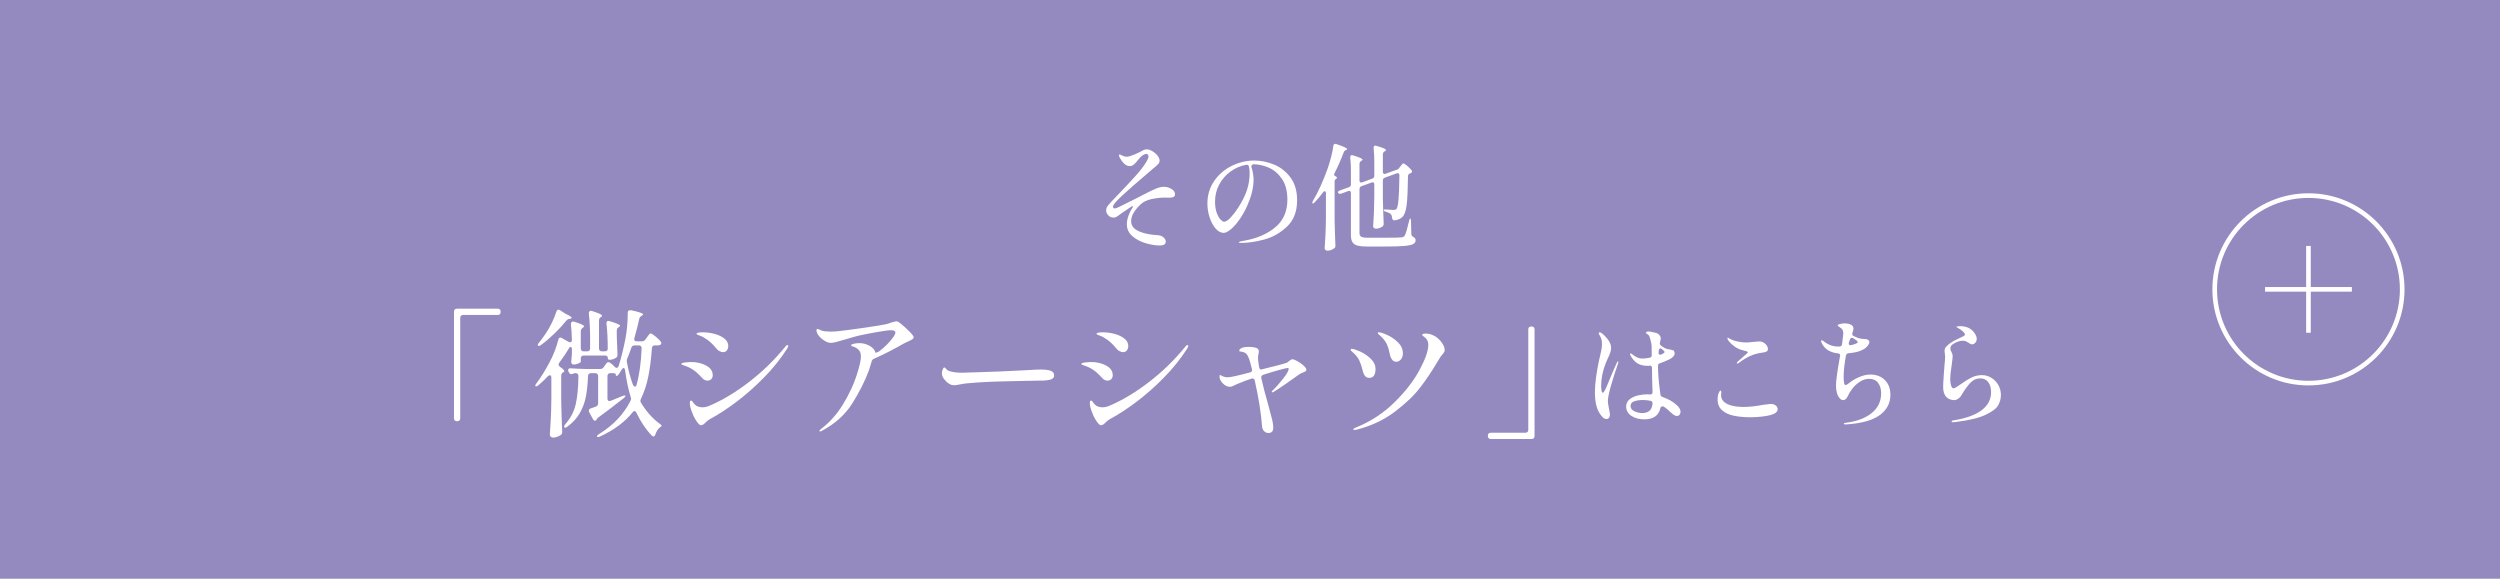 <?xml version="1.0" encoding="UTF-8"?><svg id="_イヤー_2" xmlns="http://www.w3.org/2000/svg" viewBox="0 0 1080 250"><defs><style>.cls-1{fill:#fff;}.cls-2{fill:#958abf;}.cls-3{fill:none;stroke:#fff;stroke-miterlimit:10;stroke-width:2px;}</style></defs><g id="_ザイン"><g><rect class="cls-2" width="1080" height="250"/><g><g><path class="cls-1" d="M495.15,105.124c-2.233-.617-4.184-1.616-5.85-3-1.667-1.383-2.5-3.141-2.5-5.274,0-1.066,.208-2.217,.625-3.45,.416-1.232,.991-2.4,1.725-3.5,.2-.366,.3-.6,.3-.7,0-.1-.05-.149-.149-.149-.167,0-.4,.1-.7,.3-3.167,2.134-5.067,3.45-5.7,3.95-.567,.467-1.217,.699-1.95,.699-.833,0-1.559-.324-2.175-.975-.617-.65-.925-1.357-.925-2.125,0-.8,.316-1.566,.95-2.3,.366-.5,1.732-1.967,4.1-4.4,2.967-3.1,5.476-5.782,7.525-8.05,2.05-2.267,3.625-4.3,4.725-6.1,.667-1.066,1-1.867,1-2.4,0-.333-.083-.607-.25-.825-.167-.216-.399-.325-.7-.325-.6,0-1.316,.351-2.149,1.051-.367,.333-.884,.899-1.55,1.699-.668,.834-1.25,1.459-1.75,1.875-.5,.418-1.101,.625-1.801,.625-.8,0-1.574-.357-2.324-1.074s-1.426-1.658-2.025-2.825c-.134-.3-.2-.55-.2-.75,0-.267,.101-.4,.3-.4,.101,0,.45,.15,1.051,.45,.633,.367,1.316,.55,2.05,.55,.633,0,1.7-.308,3.2-.925,1.5-.616,2.716-1.208,3.649-1.775,.601-.332,1.167-.5,1.7-.5,.7,0,1.491,.25,2.375,.75,.883,.5,1.642,1.134,2.275,1.9,.633,.768,.949,1.518,.949,2.25,0,.467-.133,.875-.399,1.225-.268,.351-.718,.793-1.351,1.325-.5,.4-.767,.617-.8,.65l-3.2,2.75c-4.167,3.533-7.608,6.55-10.324,9.05-2.718,2.5-4.075,4.134-4.075,4.9,0,.199,.066,.375,.2,.524,.133,.15,.332,.226,.6,.226,.3,0,.982-.25,2.05-.75,.101-.066,.241-.142,.425-.226,.184-.083,.392-.191,.625-.325,4.566-2.232,8.267-4.1,11.101-5.6,1.5-.767,2.808-1.366,3.925-1.8,1.116-.433,2.125-.65,3.025-.65,1.199,0,2.308,.309,3.324,.925,1.017,.617,1.525,1.375,1.525,2.275,0,.567-.217,.959-.65,1.175-.434,.218-1.033,.325-1.8,.325l-1.899-.05c-1.768,0-3.692,.217-5.775,.649-2.084,.434-3.725,1.25-4.925,2.45-1.334,1.334-2.317,2.567-2.95,3.7-.634,1.134-.95,2.268-.95,3.4,0,1.667,.833,2.975,2.5,3.925s3.9,1.592,6.7,1.925c.467,.067,1.232,.134,2.3,.2,1.033,.067,1.866,.384,2.5,.95,.633,.566,.95,1.167,.95,1.8,0,1.133-.85,1.7-2.55,1.7s-3.667-.309-5.9-.926Z"/><path class="cls-1" d="M550.4,71.099c2.833,1.167,5.2,3.033,7.101,5.6,1.899,2.567,2.85,5.834,2.85,9.8,0,4.834-1.45,8.625-4.35,11.375-2.9,2.75-6.192,4.617-9.875,5.601-3.684,.982-7.025,1.475-10.025,1.475-.233,0-.45-.024-.65-.075-.199-.05-.3-.108-.3-.175,0-.134,.217-.259,.65-.375,.433-.116,.866-.208,1.3-.274,5.6-.934,10.175-2.858,13.725-5.775,3.551-2.916,5.325-6.925,5.325-12.025,0-3.699-.783-6.691-2.35-8.975-1.567-2.283-3.483-3.908-5.75-4.875-2.268-.967-4.518-1.45-6.75-1.45-.601,.367-.834,.768-.7,1.2,.3,.867,.533,1.8,.7,2.8,.166,1,.25,1.917,.25,2.75,0,1.268-.15,2.675-.45,4.226-.3,1.55-.75,3.092-1.35,4.625-1.067,2.833-2.309,5.316-3.726,7.449-1.417,2.134-2.792,3.768-4.125,4.9-1.333,1.134-2.417,1.7-3.25,1.7-1.233,0-2.392-.616-3.475-1.851-1.084-1.232-1.95-2.832-2.601-4.8-.649-1.966-.975-3.966-.975-6,0-3.666,.975-6.916,2.925-9.75,1.95-2.833,4.483-5.017,7.601-6.55,3.116-1.533,6.357-2.3,9.725-2.3,2.866,0,5.717,.583,8.55,1.75Zm-10.85,.899c-.134-.633-.55-.899-1.25-.8-2.468,.468-4.718,1.442-6.75,2.925-2.034,1.484-3.65,3.351-4.851,5.601-1.199,2.25-1.8,4.708-1.8,7.375,0,1.899,.241,3.509,.726,4.825,.482,1.316,1.032,2.292,1.649,2.925,.616,.634,1.108,.95,1.476,.95,.8,0,1.758-.601,2.875-1.801,1.116-1.199,2.191-2.6,3.225-4.199,1.8-2.801,3.083-5.375,3.85-7.726,.767-2.35,1.15-4.758,1.15-7.225,0-1.066-.1-2.017-.3-2.851Z"/><path class="cls-1" d="M572.801,83.499c0-.6-.184-.899-.55-.899-.234,0-.468,.167-.7,.5-1.2,1.634-2.4,3.067-3.601,4.3-.3,.334-.55,.5-.75,.5-.199,0-.3-.1-.3-.3,0-.233,.101-.517,.3-.851,2.267-3.8,4.4-8.5,6.4-14.1,.5-1.433,.982-3.058,1.45-4.875,.466-1.816,.782-3.408,.95-4.775,.1-.566,.366-.85,.8-.85,.066,0,.232,.033,.5,.1,3.1,1.034,4.649,1.75,4.649,2.15,0,.167-.133,.3-.399,.4l-.15,.05c-.5,.2-.817,.55-.95,1.05-1.167,3.1-2.467,6.05-3.899,8.85-.134,.268-.2,.5-.2,.7,0,.268,.116,.45,.35,.55,.367,.168,.633,.359,.801,.575,.166,.218,.133,.393-.101,.525-.567,.399-.85,.783-.85,1.149v16.801c.066,3.633,.183,7.3,.35,11v.199c0,.467-.184,.816-.55,1.051-.934,.666-1.9,1-2.9,1-.333,0-.617-.101-.85-.301-.233-.199-.35-.434-.35-.699,.133-1.968,.25-3.875,.35-5.726,.1-1.85,.166-4.274,.2-7.274v-10.801Zm31.7-11l.5-.649c.1-.133,.241-.316,.425-.55,.183-.233,.341-.408,.475-.525,.133-.116,.267-.175,.4-.175,.232,0,.767,.35,1.6,1.05s1.467,1.334,1.9,1.9c.133,.167,.2,.35,.2,.55,0,.267-.15,.483-.45,.649l-.351,.15c-.633,.2-.949,.6-.949,1.2-.067,5.767-.259,9.917-.575,12.45-.317,2.533-.893,4.217-1.726,5.05-.8,.867-1.949,1.399-3.449,1.6h-.101c-.3,0-.533-.091-.7-.274s-.267-.426-.3-.726c-.067-.8-.267-1.366-.6-1.7-.268-.332-.968-.683-2.101-1.05-.633-.133-.949-.35-.949-.649,0-.267,.366-.367,1.1-.301,1.533,.134,2.55,.2,3.05,.2,.366,0,.642-.024,.825-.075,.183-.05,.357-.157,.525-.324,.399-.434,.699-1.767,.899-4s.333-5.733,.4-10.5c0-.667-.268-1-.8-1l-.4,.1-5.1,1.85c-.567,.2-.851,.601-.851,1.2v7.5c.066,3.601,.183,7.284,.351,11.05v.301c0,.367-.134,.684-.4,.949-.367,.301-.825,.551-1.375,.75-.55,.2-1.075,.301-1.575,.301-.333,0-.617-.101-.85-.301-.233-.199-.351-.433-.351-.699,.133-1.9,.242-3.775,.325-5.625,.083-1.851,.142-4.176,.175-6.976v-5.5c0-.633-.25-.95-.75-.95l-.449,.101-4.351,1.6c-.567,.2-.85,.601-.85,1.2v19c0,.768,.241,1.3,.725,1.6,.483,.301,1.458,.45,2.925,.45h7.5c3.833,0,6.133-.05,6.9-.149,.4-.033,.708-.108,.925-.226,.217-.116,.408-.308,.575-.575,.433-.666,1.066-2.8,1.9-6.399,.133-.633,.3-.95,.5-.95,.199,0,.3,.35,.3,1.05l.149,5.65c0,.533,.283,.95,.851,1.25,.366,.2,.625,.408,.774,.625,.15,.217,.226,.475,.226,.774,0,.733-.351,1.292-1.05,1.676-.7,.383-1.984,.657-3.851,.824-1.867,.167-4.667,.25-8.399,.25h-7.5c-1.867,0-3.301-.133-4.301-.399-1-.268-1.725-.75-2.175-1.45s-.675-1.717-.675-3.05v-18.2c0-.633-.25-.95-.75-.95l-.45,.101-3,1.1c-.267,.067-.434,.1-.5,.1-.333,0-.6-.133-.8-.399-.067-.066-.1-.167-.1-.3,0-.301,.266-.551,.8-.75l3.95-1.45c.566-.2,.85-.601,.85-1.2v-5.9c0-2.032-.1-3.949-.3-5.75v-.1c0-.6,.25-.9,.75-.9l.45,.101c1.5,.467,2.558,.842,3.175,1.125,.616,.283,.925,.524,.925,.725,0,.167-.15,.334-.45,.5l-.149,.101c-.468,.3-.7,.717-.7,1.25v7.1c0,.634,.25,.95,.75,.95l.45-.101,4.35-1.6c.566-.2,.85-.6,.85-1.2v-6.1c0-2.167-.1-4.15-.3-5.95v-.1c0-.601,.25-.9,.75-.9l.45,.1c2.767,.768,4.15,1.367,4.15,1.801,0,.167-.15,.333-.45,.5l-.2,.1c-.467,.3-.7,.733-.7,1.3v7.5c0,.634,.267,.95,.8,.95l.4-.1,5.25-1.9,.15-.05c.133-.133,.3-.333,.5-.601Z"/><path class="cls-1" d="M198.49,181.63c-.22,.22-.53,.33-.93,.33h-.18c-.4,0-.711-.11-.931-.33s-.329-.53-.329-.931v-46.079c0-.4,.109-.71,.329-.931,.22-.22,.53-.33,.931-.33h17.64c.399,0,.71,.11,.93,.33,.22,.221,.33,.53,.33,.931v.18c0,.4-.11,.711-.33,.93-.22,.221-.53,.33-.93,.33h-14.94c-.399,0-.71,.11-.93,.33-.22,.221-.33,.53-.33,.93v43.38c0,.4-.11,.711-.33,.931Z"/><path class="cls-1" d="M238.181,163.179c0-.72-.221-1.08-.66-1.08-.28,0-.58,.16-.899,.479-1.001,1.121-2.341,2.4-4.021,3.841-.561,.479-.98,.62-1.26,.42l-.12-.24c0-.2,.18-.54,.54-1.021,1.92-2.559,3.8-5.58,5.64-9.06,1.64-3.039,2.9-6.279,3.78-9.72,.12-.64,.42-.96,.9-.96,.279,0,.519,.08,.72,.239l2.76,1.561c.32,.16,.54,.24,.66,.24,.56,0,.84-.38,.84-1.141-.08-2.72-.221-4.939-.42-6.66v-.119c0-.32,.09-.58,.27-.78,.181-.2,.41-.3,.69-.3l.54,.119c2.8,.881,4.2,1.541,4.2,1.98,0,.12-.16,.3-.48,.54l-.06,.06c-.6,.36-.9,.861-.9,1.5v7.44c0,.4,.11,.711,.33,.93,.22,.221,.53,.33,.93,.33h1.5c.4,0,.71-.109,.931-.33,.22-.219,.33-.529,.33-.93v-4.32c0-3.999-.181-7.579-.54-10.739v-.24c0-.279,.079-.51,.24-.69,.159-.18,.379-.27,.659-.27,.12,0,.301,.04,.54,.12,1.6,.52,2.71,.93,3.33,1.229s.931,.57,.931,.811c0,.16-.141,.34-.421,.54h-.06c-.561,.32-.84,.84-.84,1.56v12c0,.4,.109,.711,.33,.93,.22,.221,.529,.33,.93,.33h1.26c.841,0,1.261-.399,1.261-1.2,0-3.999-.181-7.579-.54-10.739v-.24c0-.64,.279-.96,.84-.96,.079,0,.279,.04,.6,.12,2.96,.88,4.44,1.54,4.44,1.979,0,.12-.16,.301-.48,.54l-.12,.061c-.561,.359-.84,.86-.84,1.5v2.34c.12,3.44,.22,6.04,.3,7.8v.36c0,.521-.18,.899-.539,1.14-.36,.28-.811,.51-1.351,.69-.54,.18-1.05,.27-1.53,.27-.52,0-.779-.319-.779-.96,0-.279-.111-.5-.33-.66-.221-.159-.531-.24-.931-.24h-9.12c-.399,0-.71,.111-.93,.33-.22,.221-.33,.531-.33,.931v1.38c0,.24-.351,.51-1.05,.81-.7,.3-1.391,.45-2.07,.45-.32,0-.569-.12-.75-.359-.18-.24-.27-.52-.27-.841,.12-.879,.199-1.739,.24-2.58,0-.519,.02-.938,.06-1.26v-1.319c0-.801-.16-1.2-.479-1.2l-.421-.061c-1.199,2.081-2.72,4.36-4.56,6.84-.2,.28-.3,.54-.3,.78,0,.36,.219,.7,.66,1.02,1.199,.801,1.8,1.401,1.8,1.801,0,.24-.16,.42-.48,.54-.561,.32-.84,.8-.84,1.439v10.98c.08,4.36,.22,8.76,.42,13.2v.239c0,.56-.22,.979-.659,1.261-.441,.279-.951,.529-1.53,.75-.581,.219-1.15,.33-1.71,.33-.4,0-.741-.12-1.021-.36-.28-.24-.42-.521-.42-.84,.159-2.36,.3-4.65,.42-6.87,.12-2.221,.2-5.13,.24-8.73v-9.06Zm3.06-29.4c.2,0,.46,.101,.78,.3l2.34,1.5c1.72,.761,2.58,1.341,2.58,1.74,0,.201-.239,.341-.72,.42h-.18c-.641,.081-1.121,.36-1.44,.84-1.44,1.801-3.12,3.631-5.04,5.49-1.92,1.86-3.86,3.51-5.82,4.95-.64,.44-1.08,.54-1.319,.3l-.12-.24c0-.279,.18-.619,.54-1.02,1.119-1.439,2.06-2.72,2.819-3.84,.961-1.4,1.86-2.96,2.7-4.68,.841-1.72,1.5-3.34,1.98-4.86,.199-.601,.499-.9,.899-.9Zm37.561,12.9l.66-.9c.159-.199,.33-.439,.51-.72,.18-.279,.369-.52,.57-.72,.199-.2,.379-.3,.54-.3,.319,0,.999,.42,2.04,1.26,1.039,.84,1.8,1.58,2.279,2.22,.2,.28,.301,.521,.301,.72,0,.24-.12,.461-.36,.66-.28,.201-.641,.3-1.08,.3h-1.38c-.761,0-1.181,.421-1.26,1.261-.321,4.6-.841,8.67-1.561,12.21s-1.78,6.75-3.18,9.63c-.16,.4-.24,.681-.24,.84,0,.28,.1,.58,.3,.9,2.319,3.8,5,6.8,8.04,9,.279,.2,.5,.38,.66,.539,.159,.161,.22,.281,.18,.36-.04,.12-.149,.251-.33,.39-.18,.141-.351,.271-.51,.391-.801,.639-1.42,1.64-1.859,3-.201,.56-.48,.84-.841,.84-.239,0-.479-.141-.72-.42-2.48-2.52-4.68-5.779-6.6-9.78-.24-.52-.521-.78-.84-.78-.321,0-.601,.181-.841,.541-3.32,4.16-8,7.639-14.04,10.439-.76,.319-1.199,.34-1.319,.061v-.121c0-.32,.279-.64,.84-.959,3.199-2.001,5.899-4.17,8.1-6.511,2.2-2.34,4.021-4.929,5.46-7.77,.2-.399,.301-.72,.301-.96,0-.12-.041-.34-.12-.66-1.08-3.48-1.9-7.38-2.46-11.7-.12-.64-.341-.96-.66-.96-.28,0-.54,.221-.78,.66l-1.26,1.98c-.36,.52-.681,.779-.96,.779-.16,0-.271-.069-.33-.21-.061-.14-.07-.31-.03-.51v-.06c0-.121-.13-.22-.39-.301-.261-.079-.591-.12-.99-.12h-.96c-.4,0-.711,.111-.93,.33-.221,.221-.33,.531-.33,.931v9.66c0,.76,.319,1.14,.96,1.14l.479-.12,4.98-2.04c.8-.319,1.239-.36,1.319-.12v.061c0,.279-.239,.6-.72,.959-3.84,3.041-7.439,5.781-10.8,8.221-.48,.359-.74,.62-.78,.779,0,.081-.021,.141-.06,.181-.16,.36-.4,.54-.72,.54-.4,0-.721-.24-.96-.721l-1.561-2.879c-.12-.24-.18-.46-.18-.66,0-.52,.26-.86,.779-1.021l2.221-.78c.68-.239,1.02-.72,1.02-1.439v-11.76c0-.399-.11-.71-.33-.931-.22-.219-.53-.33-.93-.33h-1.8c-.801,0-1.24,.421-1.32,1.261-.12,3.4-.42,6.351-.899,8.85-.48,2.5-1.351,4.86-2.61,7.08s-3.051,4.19-5.37,5.91c-.641,.52-1.08,.619-1.32,.3-.08-.16-.119-.28-.119-.36,0-.279,.18-.619,.539-1.02,2.28-2.56,3.78-5.45,4.5-8.67,.721-3.22,1.1-7.25,1.141-12.09,0-.84-.42-1.261-1.26-1.261h-.181c-.2,0-.5,.081-.899,.24-.28,.12-.54,.181-.78,.181-.4,0-.72-.24-.96-.721l-.18-.359c-.12-.24-.181-.46-.181-.66,0-.279,.1-.49,.3-.631,.2-.139,.48-.188,.841-.149,1.439,.12,3.519,.22,6.239,.3h6.48c.64,0,1.14-.26,1.5-.779l1.14-1.621c.24-.359,.56-.539,.96-.539,.279,0,.56,.119,.84,.359,.561,.4,1.18,.96,1.86,1.68,.279,.281,.54,.421,.78,.421,.399,0,.699-.28,.899-.841,1.04-3.279,2-7.14,2.88-11.58,.32-1.599,.57-3.359,.75-5.279,.181-1.92,.271-3.699,.271-5.34v-.721c0-.439,.13-.759,.39-.96,.26-.199,.609-.259,1.051-.18,3.479,.72,5.22,1.32,5.22,1.8,0,.12-.16,.28-.48,.48l-.18,.12c-.561,.32-.9,.76-1.021,1.319-.561,2.641-1.26,5.4-2.1,8.28-.04,.12-.06,.28-.06,.479,0,.641,.38,.961,1.14,.961h2.16c.64,0,1.14-.26,1.5-.78Zm-1.62,3.72c0-.399-.11-.699-.33-.9-.22-.199-.51-.3-.87-.3h-1.8c-.72,0-1.2,.341-1.44,1.021-.479,1.48-1.06,3.021-1.739,4.62-.161,.32-.24,.681-.24,1.08,0,.239,.02,.42,.06,.54,.601,3.359,1.44,6.539,2.521,9.539,.12,.321,.27,.57,.45,.75,.18,.181,.369,.271,.569,.271,.279,0,.48-.22,.601-.66,1.239-4.359,1.979-9.64,2.22-15.84v-.12Z"/><path class="cls-1" d="M304.36,164.109c-.44-.22-.78-.489-1.02-.81-.96-1.04-1.761-1.84-2.4-2.4-.64-.56-1.42-1.119-2.34-1.68-.96-.52-1.791-.9-2.49-1.141-.7-.239-1.13-.379-1.29-.42-.32-.119-.479-.26-.479-.42,0-.279,.489-.489,1.47-.63,.979-.14,1.89-.21,2.73-.21,2.479,0,4.659,.51,6.539,1.53,1.88,1.02,2.82,2.41,2.82,4.17,0,.681-.21,1.24-.63,1.68-.42,.44-.95,.66-1.59,.66-.44,0-.88-.109-1.32-.33Zm-2.76,18.75c-.96-1.119-1.791-2.569-2.49-4.35-.7-1.779-1.07-3.21-1.109-4.29,0-.8,.199-1.2,.6-1.2,.159,0,.369,.19,.63,.57,.26,.38,.529,.729,.811,1.05,.879,.88,2.019,1.32,3.42,1.32,.999,0,2.04-.24,3.119-.721,5.48-2.319,11.14-5.72,16.98-10.199,5.84-4.479,11.04-9.541,15.6-15.181,.36-.52,.7-.78,1.021-.78,.24,0,.36,.101,.36,.301,0,.28-.141,.66-.42,1.14-2.841,4.44-6.231,8.661-10.171,12.66-3.94,4-7.94,7.521-12,10.56-4.06,3.041-7.79,5.46-11.189,7.26-.521,.24-1.161,.741-1.92,1.5-.801,.801-1.421,1.2-1.86,1.2-.479,0-.94-.279-1.38-.84Zm9.33-31.11c-.501-.259-.87-.529-1.11-.81-1.08-1.279-2-2.27-2.76-2.97-.76-.699-1.68-1.37-2.76-2.01-.601-.399-1.17-.69-1.71-.87-.54-.181-.891-.31-1.05-.391-.441-.239-.66-.399-.66-.479,0-.439,.899-.66,2.699-.66,1.72,0,3.43,.23,5.131,.689,1.699,.461,3.109,1.131,4.229,2.011,1.119,.88,1.681,1.96,1.681,3.239,0,.721-.201,1.341-.601,1.86-.4,.521-.94,.78-1.62,.78-.479,0-.97-.129-1.47-.391Z"/><path class="cls-1" d="M392.771,143.109c1.3,1.301,1.95,2.171,1.95,2.61,0,.24-.141,.479-.42,.72-.4,.321-1.12,.7-2.16,1.14l-1.74,.841c-1.36,.8-3.28,1.851-5.76,3.149-2.48,1.301-4.8,2.41-6.96,3.33-.561,.201-.94,.621-1.14,1.26-.12,.4-.291,.971-.511,1.711s-.43,1.43-.63,2.069c-1.8,4.8-4.221,9.601-7.26,14.4-3.04,4.8-7.36,8.7-12.96,11.7-.4,.239-.7,.359-.9,.359s-.3-.1-.3-.3c0-.12,.26-.4,.78-.84,3.759-2.88,6.93-6.46,9.51-10.74,2.58-4.279,4.5-8.37,5.76-12.271,1.261-3.899,1.891-6.629,1.891-8.189,0-1.279-.341-2.27-1.021-2.97-.681-.7-1.641-1.21-2.88-1.53-.24-.08-.36-.199-.36-.36,0-.279,.38-.51,1.141-.689,.759-.181,1.579-.271,2.46-.271,1.2,0,2.329,.221,3.39,.66,1.06,.44,1.899,.99,2.521,1.65,.619,.66,.93,1.27,.93,1.83,.64-.04,1.26-.279,1.86-.721,2.439-1.879,4.459-3.939,6.06-6.18,.52-.76,.78-1.359,.78-1.8,0-.68-.66-1.021-1.98-1.021-.96,0-2.97,.271-6.029,.811-3.061,.54-5.67,1.05-7.83,1.529-1.521,.36-3.301,.861-5.34,1.5-1.841,.562-3.271,.971-4.291,1.23-1.02,.261-1.87,.391-2.55,.391-.92,0-1.99-.44-3.21-1.32-1.221-.88-2.09-1.86-2.609-2.94-.16-.439-.24-.8-.24-1.08,0-.479,.14-.72,.42-.72,.12,0,.38,.101,.78,.3,.399,.201,.759,.36,1.08,.48,.96,.28,2.199,.42,3.72,.42,1.399,0,2.68-.08,3.84-.24,2-.2,5.63-.68,10.89-1.44,5.26-.759,8.49-1.299,9.69-1.619,.199-.08,.83-.29,1.89-.631,1.06-.339,1.85-.51,2.37-.51,.32,0,.78,.24,1.38,.721,1.359,1.08,2.69,2.271,3.99,3.569Z"/><path class="cls-1" d="M411.07,166.269c-.381-.1-.79-.31-1.229-.63-.72-.439-1.391-1.07-2.011-1.891-.62-.818-.93-1.649-.93-2.489,0-.48,.109-1.021,.33-1.62,.22-.6,.47-.9,.75-.9,.159,0,.36,.16,.6,.48,.52,.641,1.101,1.02,1.74,1.14,1.4,.44,3.14,.66,5.221,.66,1.76-.039,4.329-.12,7.71-.24,3.379-.12,6.249-.219,8.609-.3l12.48-.6c2.04-.16,3.819-.24,5.34-.24,1.72,0,3.1,.171,4.14,.51,1.04,.341,1.561,1.03,1.561,2.07,0,.641-.311,1.131-.931,1.47-.62,.341-1.45,.551-2.489,.63-.641,.081-1.841,.12-3.601,.12-1.88,.04-4.56,.09-8.04,.15-3.479,.06-6.4,.13-8.76,.21-2.961,.08-6.141,.23-9.54,.449-3.4,.221-5.721,.471-6.96,.75-1.32,.281-2.2,.421-2.64,.421-.521,0-.971-.05-1.351-.15Z"/><path class="cls-1" d="M477.16,164.109c-.44-.22-.779-.489-1.02-.81-.96-1.04-1.761-1.84-2.4-2.4-.64-.56-1.42-1.119-2.34-1.68-.96-.52-1.79-.9-2.49-1.141-.7-.239-1.13-.379-1.289-.42-.321-.119-.48-.26-.48-.42,0-.279,.489-.489,1.47-.63,.979-.14,1.891-.21,2.73-.21,2.479,0,4.659,.51,6.54,1.53,1.88,1.02,2.82,2.41,2.82,4.17,0,.681-.211,1.24-.631,1.68-.42,.44-.95,.66-1.59,.66-.44,0-.88-.109-1.32-.33Zm-2.76,18.75c-.96-1.119-1.79-2.569-2.49-4.35-.7-1.779-1.07-3.21-1.109-4.29,0-.8,.199-1.2,.6-1.2,.16,0,.369,.19,.63,.57,.26,.38,.53,.729,.811,1.05,.879,.88,2.02,1.32,3.42,1.32,.999,0,2.04-.24,3.12-.721,5.479-2.319,11.139-5.72,16.979-10.199,5.84-4.479,11.04-9.541,15.601-15.181,.359-.52,.699-.78,1.02-.78,.24,0,.36,.101,.36,.301,0,.28-.141,.66-.42,1.14-2.841,4.44-6.23,8.661-10.17,12.66-3.94,4-7.94,7.521-12,10.56-4.061,3.041-7.791,5.46-11.19,7.26-.521,.24-1.16,.741-1.92,1.5-.801,.801-1.42,1.2-1.86,1.2-.479,0-.94-.279-1.38-.84Zm9.33-31.11c-.5-.259-.87-.529-1.109-.81-1.08-1.279-2.001-2.27-2.761-2.97-.76-.699-1.68-1.37-2.76-2.01-.6-.399-1.17-.69-1.71-.87-.54-.181-.891-.31-1.05-.391-.44-.239-.66-.399-.66-.479,0-.439,.9-.66,2.7-.66,1.719,0,3.43,.23,5.13,.689,1.699,.461,3.109,1.131,4.229,2.011s1.681,1.96,1.681,3.239c0,.721-.201,1.341-.601,1.86-.4,.521-.939,.78-1.619,.78-.48,0-.971-.129-1.471-.391Z"/><path class="cls-1" d="M560.501,156.04c.999,.561,1.89,1.199,2.67,1.92,.78,.72,1.17,1.3,1.17,1.739,0,.321-.101,.551-.3,.69-.201,.141-.561,.311-1.08,.51-.601,.201-1.141,.461-1.62,.78-1.32,.96-3.251,2.32-5.79,4.08-2.541,1.761-4.251,2.9-5.13,3.42-.24,.2-.48,.3-.72,.3-.201,0-.301-.08-.301-.24,0-.159,.14-.359,.42-.6,1.681-1.64,3.25-3.42,4.71-5.34s2.19-3.24,2.19-3.96c0-.24-.18-.36-.54-.36-.32,0-1.54,.291-3.66,.87-2.12,.58-4.341,1.251-6.66,2.01-.84,.24-1.16,.761-.96,1.561,.64,2.92,1.62,6.7,2.94,11.34,.84,3.04,1.419,5.23,1.74,6.569,.319,1.341,.479,2.471,.479,3.391,0,1.56-.7,2.34-2.1,2.34-.721,0-1.351-.28-1.891-.84-.54-.561-.83-1.281-.869-2.16-.4-5.52-1.44-12.061-3.12-19.62-.041-.279-.161-.51-.36-.69-.201-.18-.42-.27-.66-.27-.12,0-.3,.04-.54,.12-1.601,.521-3.16,1.101-4.68,1.74-.601,.239-1.091,.44-1.47,.6-.381,.16-.69,.3-.931,.42-.6,.321-1.04,.521-1.319,.601-.281,.08-.601,.119-.961,.119-.959,0-1.92-.479-2.88-1.439s-1.439-1.939-1.439-2.94c0-.479,.079-.72,.24-.72,.079,0,.239,.081,.479,.24,.24,.16,.52,.3,.84,.42,.64,.24,1.28,.359,1.92,.359,1.2,0,4.4-.699,9.601-2.1,.64-.12,.96-.459,.96-1.02,0-.24-.021-.42-.061-.54-.561-2.28-1-3.819-1.319-4.62-.36-.92-.771-1.59-1.23-2.01s-1.19-.69-2.189-.811c-.201,0-.371-.029-.511-.09-.141-.061-.21-.17-.21-.33,0-.319,.2-.619,.601-.9,.399-.279,.859-.459,1.38-.539,.439-.12,1.1-.181,1.979-.181,1.52,0,2.68,.16,3.48,.48,.68,.239,1.02,.74,1.02,1.5,0,.4-.1,1-.3,1.8-.04,.16-.06,.46-.06,.9,0,.68,.12,1.779,.359,3.3l.12,.659c.12,.761,.399,1.141,.84,1.141,.12,0,.36-.061,.721-.18,1.52-.36,3.51-.86,5.97-1.5s3.93-1.06,4.41-1.261c.199-.079,.56-.339,1.08-.779,.56-.48,1.02-.721,1.38-.721,.439,0,1.159,.28,2.16,.841Z"/><path class="cls-1" d="M588.641,159.939c-.36-1.56-.84-2.979-1.44-4.26-.6-1.28-1.641-2.54-3.12-3.78-.16-.12-.3-.249-.42-.39-.119-.14-.18-.271-.18-.39,0-.28,.18-.421,.54-.421,.64,0,1.81,.381,3.51,1.141s3.24,1.8,4.62,3.12c1.38,1.319,2.07,2.819,2.07,4.5,0,1.12-.21,2.03-.63,2.729-.42,.7-1.131,1.05-2.13,1.05-1.401,0-2.34-1.1-2.82-3.3Zm-4.02,25.56c0-.16,.129-.32,.39-.479,.26-.16,.569-.3,.93-.42,6.2-2.521,11.66-6.09,16.38-10.71s8.35-9.29,10.891-14.01c2.539-4.72,3.81-8.34,3.81-10.86,0-1.359-.44-2.399-1.32-3.12-.28-.24-.569-.47-.87-.689-.3-.22-.449-.391-.449-.511,0-.399,.52-.6,1.56-.6,.999,0,1.939,.2,2.82,.6,1.319,.48,2.54,1.401,3.66,2.761,1.119,1.359,1.68,2.601,1.68,3.72,0,.32-.06,.6-.18,.84s-.261,.45-.42,.63c-.161,.18-.261,.311-.301,.391-.28,.279-.58,.64-.899,1.08-.521,.8-1.021,1.619-1.5,2.459-2.241,3.801-4.671,7.41-7.29,10.83-2.62,3.42-6.251,6.891-10.89,10.41-4.641,3.521-10.08,6.101-16.32,7.74-.48,.12-.881,.18-1.2,.18-.32,0-.479-.08-.479-.24Zm16.709-30.209c-.46-.66-.771-1.43-.93-2.311-.32-1.68-.76-3.129-1.32-4.35-.561-1.22-1.58-2.49-3.06-3.811-.081-.079-.24-.219-.479-.42-.24-.199-.36-.399-.36-.6,0-.16,.159-.24,.479-.24,.721,0,1.94,.39,3.66,1.17s3.271,1.851,4.65,3.21c1.38,1.36,2.07,2.94,2.07,4.74,0,1.04-.281,1.9-.841,2.58-.561,.681-1.24,1.02-2.04,1.02-.76,0-1.37-.33-1.83-.989Z"/><path class="cls-1" d="M660.551,141.37c.219-.22,.529-.33,.93-.33h.18c.4,0,.71,.11,.931,.33,.22,.22,.33,.53,.33,.93v46.08c0,.399-.11,.709-.33,.93-.221,.22-.53,.33-.931,.33h-17.64c-.4,0-.71-.11-.93-.33-.221-.221-.33-.53-.33-.93v-.181c0-.399,.109-.71,.33-.93,.22-.22,.529-.33,.93-.33h14.94c.399,0,.709-.11,.93-.33,.22-.22,.33-.53,.33-.93v-43.38c0-.399,.109-.71,.33-.93Z"/><path class="cls-1" d="M699.15,156.399c0,.067-.05,.283-.149,.65-1.101,3.1-2.109,6.25-3.025,9.449-.917,3.2-1.375,5.45-1.375,6.75,0,.734,.166,1.867,.5,3.4,.267,1.334,.4,2.167,.4,2.5,0,.5-.125,.934-.375,1.3s-.609,.55-1.075,.55c-.634,0-1.175-.225-1.625-.675s-.925-1.058-1.425-1.825c-1.334-2.1-2-5.1-2-9,0-1.866,.166-4.032,.5-6.5,.332-2.466,.766-4.933,1.3-7.399l.45-1.9c.266-1.133,.466-2.075,.6-2.825,.133-.75,.2-1.491,.2-2.225,0-.866-.084-1.575-.25-2.125-.167-.55-.483-1.225-.95-2.025-.134-.266-.2-.433-.2-.5,0-.1,.042-.199,.125-.3,.083-.1,.191-.149,.325-.149,.2,0,.517,.149,.95,.449,2.633,2.234,3.95,4.334,3.95,6.301,0,.633-.125,1.316-.375,2.05s-.625,1.617-1.125,2.649c-.101,.234-.234,.525-.4,.875-.167,.351-.334,.759-.5,1.226-1.268,3.2-1.9,6.434-1.9,9.7,0,.667,.051,1.309,.15,1.925,.1,.617,.283,.925,.55,.925s.625-.458,1.075-1.375c.45-.916,1.075-2.375,1.875-4.375,1.4-3.366,2.45-5.783,3.15-7.25,.133-.333,.3-.5,.5-.5,.1,0,.149,.084,.149,.25Zm26.851,21.5c0,.467-.143,.884-.426,1.25-.283,.367-.658,.55-1.125,.55-.5,0-1-.183-1.5-.55-.5-.366-.992-.775-1.475-1.225-.483-.45-.825-.775-1.025-.976-.699-.6-1.333-1.066-1.899-1.399h-.101c-.667,0-1.05,.217-1.149,.649-.667,3.3-3,4.95-7,4.95-2.2,0-4.05-.5-5.55-1.5s-2.25-2.35-2.25-4.05c0-1.3,.508-2.342,1.524-3.125s2.208-1.333,3.575-1.65c1.366-.316,2.633-.475,3.8-.475,.633,0,1.101,.017,1.4,.05h.149c.633,0,.95-.333,.95-1-.134-3.232-.217-6.717-.25-10.45-.067-.666-.283-1-.649-1-.134,0-.4,.034-.801,.101-.633,0-1.1-.017-1.399-.051-1.5-.133-2.742-.541-3.726-1.225-.983-.683-1.875-1.725-2.675-3.125-.134-.267-.2-.482-.2-.65,0-.232,.083-.35,.25-.35,.101,0,.258,.075,.476,.225,.216,.15,.357,.259,.425,.325,.467,.434,1.075,.825,1.825,1.175,.75,.351,1.591,.525,2.524,.525,.533,0,1.5-.116,2.9-.35,.633-.101,.95-.483,.95-1.15-.034-1.033-.05-2.366-.05-4-.034-.666-.184-1.467-.45-2.4-.067-.166-.125-.375-.175-.625-.051-.25-.109-.457-.176-.625-.133-.5-.342-.866-.625-1.1-.283-.232-.608-.467-.975-.7-.1-.1-.117-.2-.05-.3,.166-.3,.532-.45,1.1-.45,.601,0,1.517,.167,2.75,.5,.733,.101,1.342,.4,1.825,.9,.482,.5,.725,1.033,.725,1.6,0,.134-.042,.4-.125,.8-.083,.4-.158,.75-.225,1.051l-.05,.35c0,.367,.2,.7,.6,1,.933,.7,1.816,1.167,2.65,1.4,.3,.066,.716,.133,1.25,.199,.633,.134,1.066,.25,1.3,.351,.232,.1,.4,.333,.5,.7,.066,.167,.1,.383,.1,.649,0,.9-.733,1.733-2.199,2.5-1.534,.733-2.9,1.3-4.101,1.7-.6,.2-.899,.533-.899,1,0,3.067,.282,6.733,.85,11,.066,.334,.133,.834,.2,1.5,.032,.567,.383,.95,1.05,1.15,2.333,.8,4.316,1.934,5.95,3.399,1.133,1,1.7,1.983,1.7,2.95Zm-13.551-.325c.801-.583,1.283-1.642,1.45-3.175v-.15c0-.6-.3-.966-.899-1.1-1.034-.232-2.134-.35-3.301-.35-1.367,0-2.592,.184-3.675,.55-1.083,.367-1.625,1.033-1.625,2,0,1.033,.558,1.809,1.675,2.325s2.242,.774,3.375,.774c1.2,0,2.2-.291,3-.875Zm4.851-27.075c-.167,0-.317,.075-.45,.226-.134,.149-.217,.358-.25,.625l-.1,.899v.101c0,.6,.232,.899,.699,.899,.167,0,.351-.05,.551-.149,.899-.4,1.35-.75,1.35-1.05,0-.2-.367-.601-1.1-1.2-.301-.233-.534-.351-.7-.351Z"/><path class="cls-1" d="M749.075,179.599c-2.117-.433-3.758-1.167-4.925-2.2-1.434-1.166-2.149-2.767-2.149-4.8,0-.9,.1-1.7,.3-2.4,.366-.966,.683-1.45,.95-1.45,.232,0,.35,.25,.35,.75,0,.2-.018,.4-.05,.601-.034,.2-.05,.399-.05,.6,0,1.968,1.232,3.384,3.699,4.25,1.667,.567,3.683,.851,6.05,.851s5.15-.301,8.351-.9c1.8-.267,2.851-.4,3.149-.4,.967,0,1.742,.209,2.326,.625,.582,.418,.875,.959,.875,1.625,0,1.067-.9,1.884-2.701,2.45-1,.3-2.333,.55-4,.75-1.666,.2-3.416,.3-5.25,.3-2.5,0-4.809-.216-6.925-.649Zm1.226-22.75c0-.167,.1-.351,.3-.55,.133-.133,.866-.783,2.2-1.95,1.533-1.267,2.3-2,2.3-2.2,0-.232-.75-.517-2.25-.85-1.3-.301-2.483-.842-3.55-1.625-1.067-.783-1.884-1.542-2.45-2.275-.4-.5-.6-.933-.6-1.3,0-.167,.032-.25,.1-.25l.25,.1c.333,.2,.767,.434,1.3,.7,.733,.367,1.717,.675,2.95,.925s2.417,.375,3.55,.375c.833,0,1.833-.083,3-.25,1.2-.133,2.051-.2,2.551-.2,.532,0,.949,.067,1.25,.2,.633,.2,1.216,.601,1.75,1.2,.532,.6,.799,1.217,.799,1.85,0,.534-.208,.909-.625,1.125-.416,.218-1.225,.409-2.424,.575-3.135,.4-6.268,1.817-9.4,4.25-.334,.233-.584,.351-.75,.351-.168,0-.25-.066-.25-.2Z"/><path class="cls-1" d="M814.25,164.175c1.601,1.583,2.4,3.725,2.4,6.425,0,3.6-1.559,6.524-4.675,8.774-3.117,2.25-7.942,3.575-14.476,3.976h-.3c-.434,0-.649-.101-.649-.3,0-.2,.266-.334,.8-.4,4.666-.567,8.383-1.95,11.149-4.15,2.767-2.199,4.15-5.066,4.15-8.6,0-1.866-.442-3.375-1.325-4.525-.884-1.149-2.158-1.725-3.825-1.725-1.399,0-2.733,.408-4,1.225-1.267,.817-2.35,1.809-3.25,2.976-.899,1.167-1.566,2.25-2,3.25-.533,1.167-1.199,1.75-2,1.75-.566,0-1.083-.283-1.55-.851-1.033-1.232-1.55-3.066-1.55-5.5,0-1.966,.566-6.116,1.7-12.449l.05-.2,.05-.3c0-.5-.317-.801-.95-.9-1.667-.166-3.092-.616-4.274-1.35-1.184-.733-2.125-1.816-2.825-3.25-.134-.333-.2-.533-.2-.601,0-.133,.033-.241,.101-.325,.066-.082,.149-.125,.25-.125,.166,0,.482,.184,.949,.551,1.833,1.434,3.851,2.149,6.051,2.149h.6c.633,0,1-.333,1.1-1,.367-2.7,.551-4.282,.551-4.75,0-.6-.125-1.1-.375-1.5-.25-.399-.643-.767-1.176-1.1-.1-.066-.267-.175-.5-.325s-.35-.308-.35-.475c0-.233,.333-.434,1-.601,.666-.166,1.316-.25,1.95-.25,1.066,0,1.975,.184,2.725,.55,.75,.367,1.125,.95,1.125,1.75,0,.268-.149,.851-.45,1.75-.066,.268-.1,.434-.1,.5,0,.4,.2,.7,.6,.9,1.367,.7,2.517,1.1,3.45,1.2,1.066,.067,1.8,.134,2.2,.2,.467,.167,.8,.383,1,.649,.1,.134,.15,.317,.15,.55,0,.567-.334,1.218-1,1.95-.668,.733-1.534,1.317-2.601,1.75-1.333,.567-3.134,.95-5.399,1.15-.634,.1-1,.434-1.101,1-.667,3.533-1,6.583-1,9.149,0,2.4,.283,3.601,.851,3.601,.232,0,.666-.233,1.3-.7,1.2-1.033,2.675-1.933,4.425-2.7,1.75-.767,3.408-1.149,4.975-1.149,2.566,0,4.65,.792,6.25,2.375Zm-14.199-18.226c-.434,0-.718,.218-.851,.65-.167,.367-.333,.833-.5,1.399-.033,.101-.05,.234-.05,.4,0,.268,.092,.467,.275,.6,.183,.134,.441,.168,.774,.101,.9-.2,1.633-.433,2.2-.7,.2-.1,.366-.2,.5-.3,.133-.101,.2-.2,.2-.3l-.55-.7-1.45-1c-.2-.101-.384-.15-.55-.15Z"/><path class="cls-1" d="M843.101,182.099c0-.167,.075-.284,.225-.351,.15-.066,.316-.117,.5-.149,.183-.034,.308-.05,.375-.05,5.267-.867,9.241-2.325,11.925-4.375,2.684-2.051,4.025-4.642,4.025-7.775,0-1.8-.408-3.241-1.225-4.325-.817-1.083-1.976-1.625-3.476-1.625-1.567,0-2.95,.608-4.149,1.825-1.2,1.217-2.534,3.059-4,5.525-.301,.566-.75,1.05-1.351,1.449-.6,.4-1.117,.601-1.55,.601-1.6,0-2.825-.483-3.675-1.45-.851-.967-1.275-2.35-1.275-4.15,0-1.066,.075-2.649,.226-4.75,.149-2.1,.258-3.582,.324-4.449,.2-1.867,.301-3.167,.301-3.9,0-.5-.043-.982-.125-1.45-.084-.466-.125-.816-.125-1.05,0-.7,.199-1.291,.6-1.775,.4-.482,1.033-1.041,1.9-1.675,.699-.532,1.949-1.216,3.75-2.05,.933-.4,1.591-.708,1.975-.925,.383-.217,.575-.458,.575-.726,0-.366-.3-.816-.9-1.35-.6-.533-1.283-1.017-2.05-1.45-.1-.066-.242-.142-.425-.225-.184-.083-.275-.175-.275-.275,0-.1,.2-.175,.601-.225,.399-.05,.732-.075,1-.075,1.433,0,2.699,.275,3.8,.825,1.1,.55,2.05,1.509,2.85,2.875,.333,.567,.5,1.149,.5,1.75,0,.667-.2,1.233-.6,1.7-.4,.467-.851,.699-1.351,.699-.267,0-.517-.058-.75-.175-.233-.116-.467-.258-.699-.425-.468-.3-.884-.533-1.25-.7-.367-.166-.834-.25-1.4-.25-1.334,0-2.733,.483-4.2,1.45-.367,.2-.649,.492-.85,.875-.2,.384-.3,.742-.3,1.075,0,.267,.058,.524,.175,.774,.116,.25,.191,.409,.225,.476,.4,.733,.601,1.417,.601,2.05,0,.434-.117,1.533-.351,3.3-.467,3-.7,5.25-.7,6.75,0,.9,.125,1.759,.375,2.575,.25,.817,.592,1.225,1.025,1.225,.467,0,1.45-.55,2.95-1.649,1.7-1.233,3.274-2.217,4.725-2.95,1.45-.732,2.991-1.1,4.625-1.1,1.467,0,2.833,.392,4.101,1.175,1.266,.783,2.266,1.833,3,3.149,.732,1.317,1.1,2.726,1.1,4.226,0,1.533-.384,3.009-1.15,4.425-.767,1.417-2.592,2.809-5.475,4.175-2.884,1.366-7.192,2.4-12.925,3.101-.434,.066-.8,.1-1.101,.1-.434,0-.649-.1-.649-.3Z"/></g><g><g><line class="cls-3" x1="978.504" y1="125" x2="1016.004" y2="125"/><line class="cls-3" x1="997.254" y1="106.25" x2="997.254" y2="143.75"/></g><circle class="cls-3" cx="997.254" cy="125" r="40.5"/></g></g></g></g></svg>